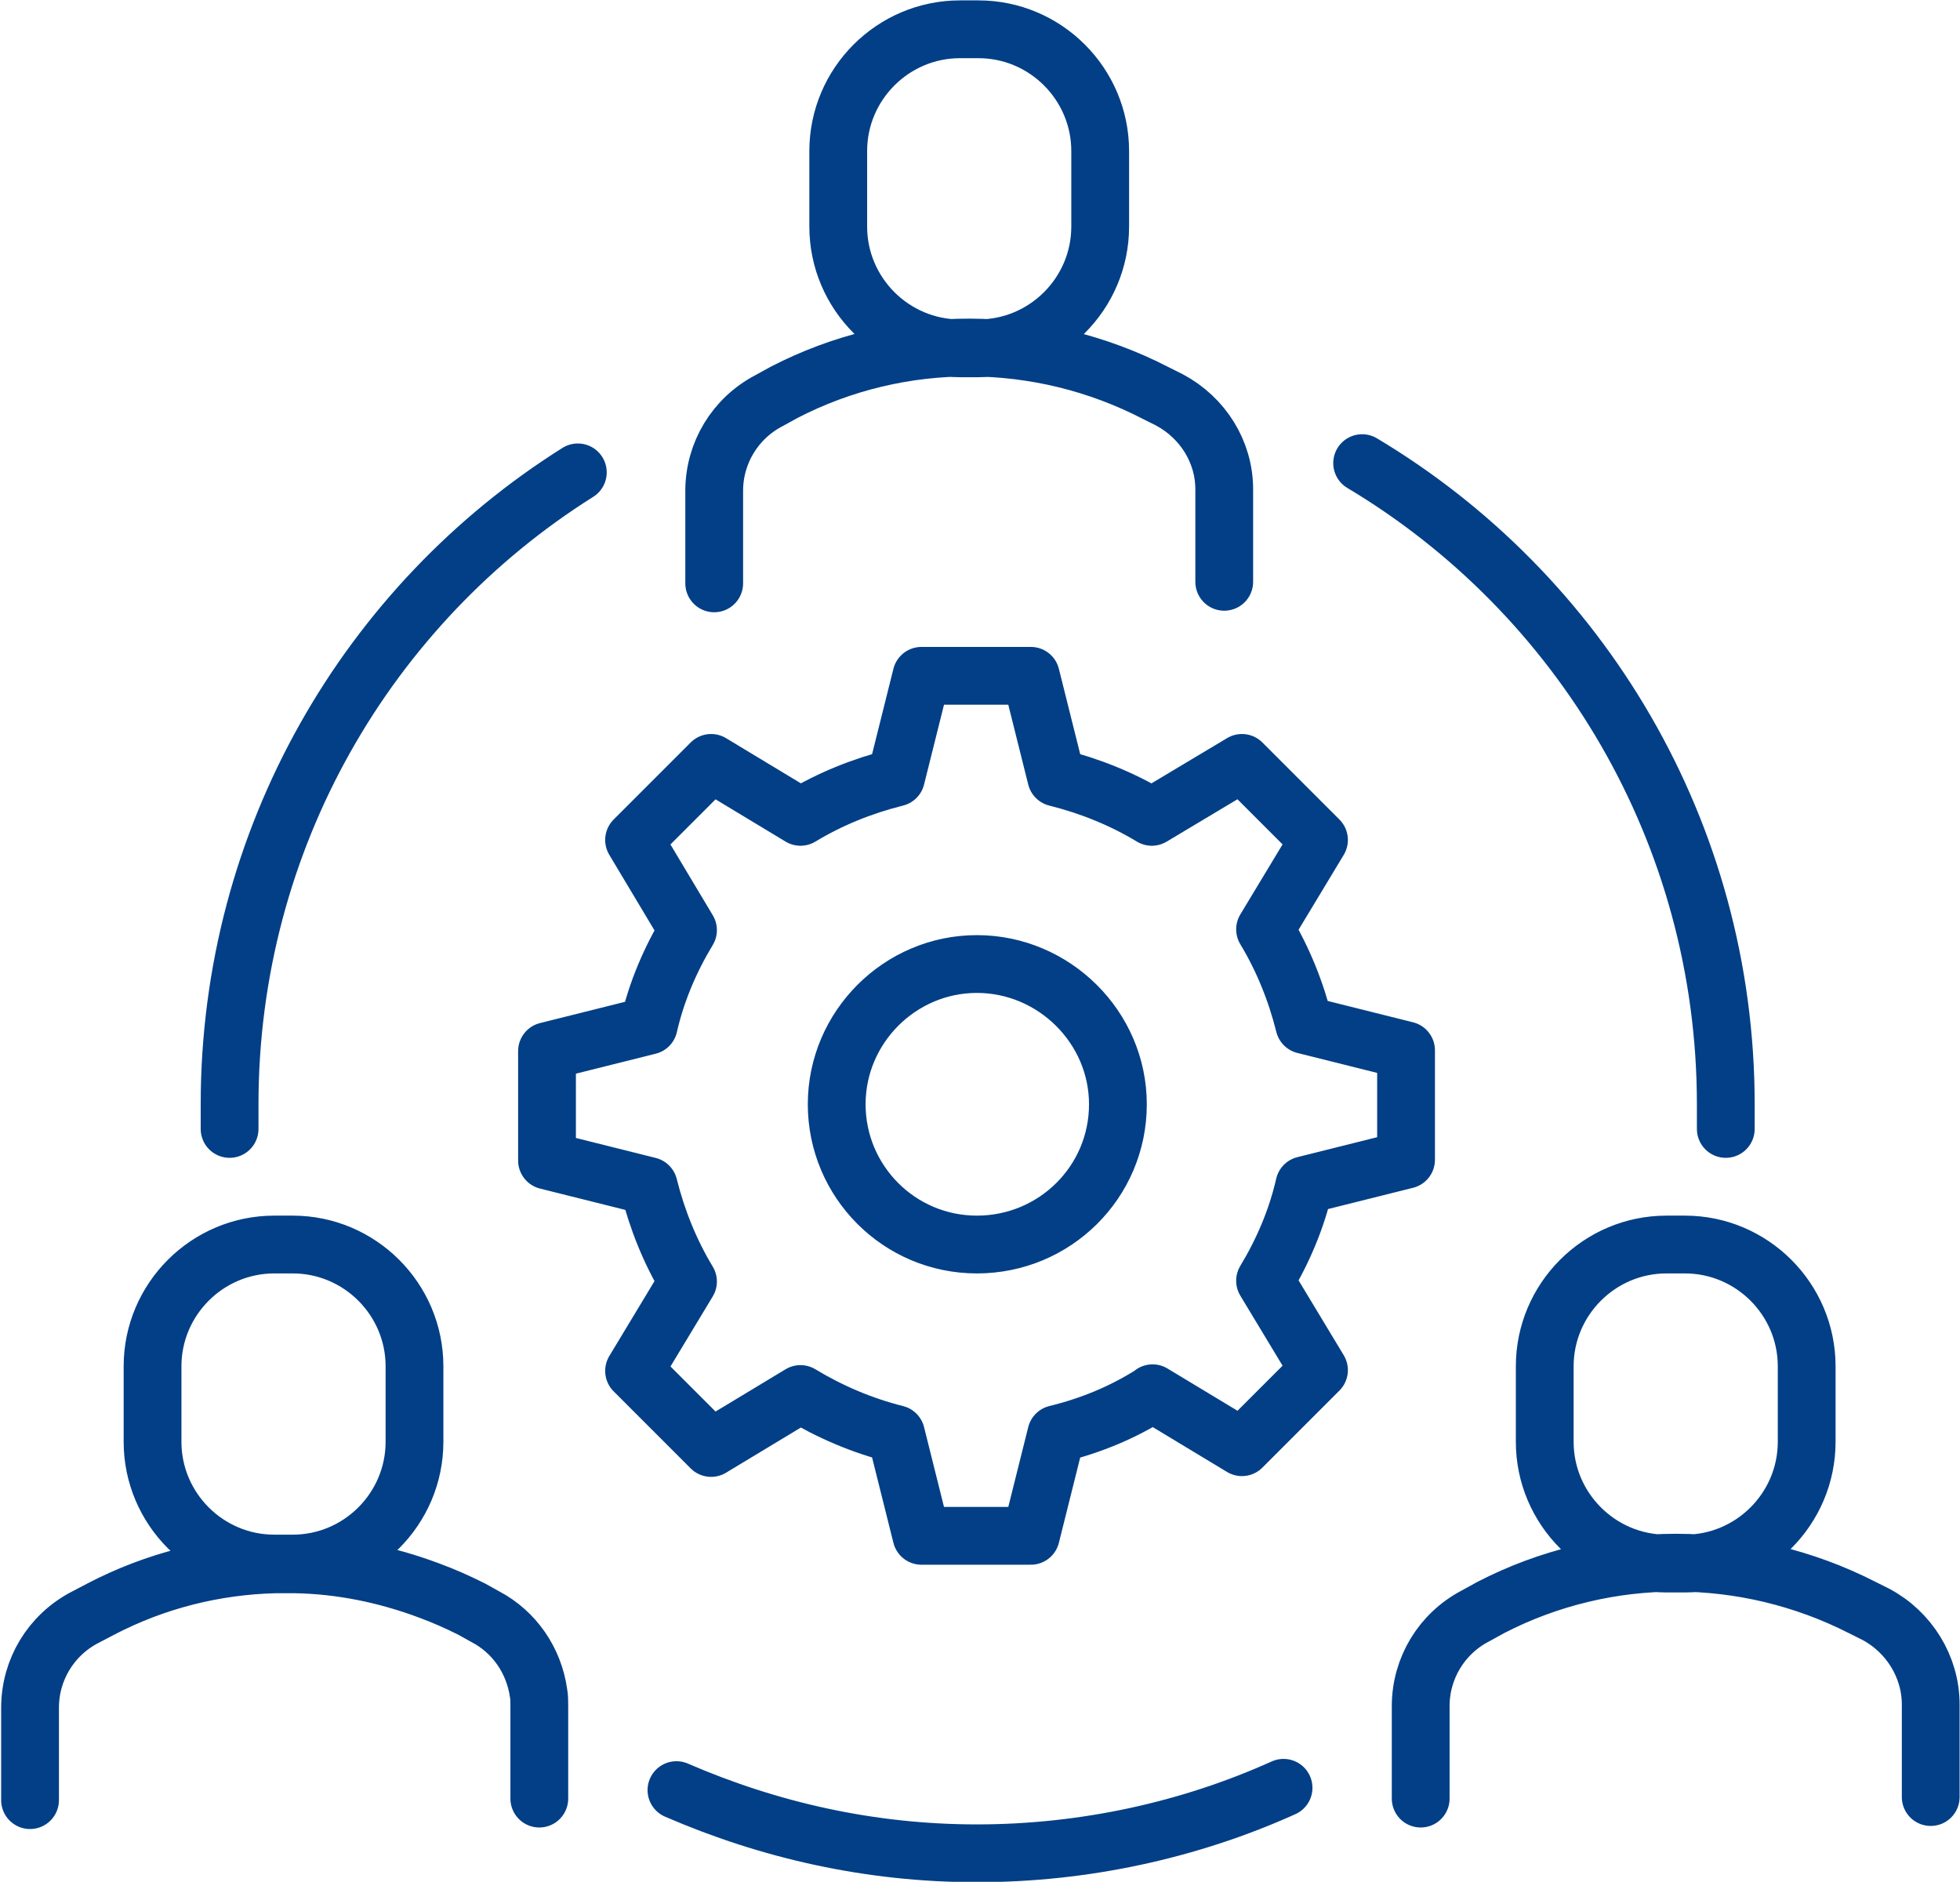 <?xml version="1.0" encoding="UTF-8"?>
<svg id="Capa_2" data-name="Capa 2" xmlns="http://www.w3.org/2000/svg" viewBox="0 0 25.44 24.42">
  <defs>
    <style>
      .cls-1 {
        fill: none;
        stroke: #023f86;
        stroke-linecap: round;
        stroke-linejoin: round;
        stroke-width: .75px;
      }
    </style>
  </defs>
  <g id="Capa_1-2" data-name="Capa 1">
    <path class="cls-1" d="M2.98,14.65c0-.11,0-.21,0-.32,0-3.45,1.8-6.49,4.52-8.2M17.68,6.01c2.83,1.69,4.72,4.79,4.72,8.32,0,.11,0,.21,0,.32M8.78,23.23c1.2.52,2.51.82,3.9.82s2.76-.3,3.98-.85M18.44,23.34v-1.2c0-.49.27-.94.71-1.17l.2-.11c1.51-.78,3.31-.77,4.82,0l.18.09c.43.23.71.68.71,1.17v1.2M21.87,20.29h-.24c-.87,0-1.58-.71-1.58-1.58v-.98c0-.87.71-1.58,1.58-1.58h.24c.87,0,1.58.71,1.58,1.58v.98c0,.87-.71,1.58-1.58,1.58ZM7,23.34v-1.2c0-.06,0-.12-.01-.17-.06-.42-.31-.79-.69-.99l-.18-.1c-.18-.09-.36-.17-.55-.24-.56-.21-1.15-.33-1.74-.34-.09,0-.17,0-.25,0,0,0,0,0-.01,0-.78.02-1.55.21-2.26.58l-.21.11c-.44.23-.71.68-.71,1.17v1.2M3.8,20.29h-.24c-.87,0-1.58-.71-1.58-1.58v-.98c0-.87.71-1.58,1.58-1.58h.24c.87,0,1.58.71,1.58,1.58v.98c0,.87-.71,1.58-1.58,1.58ZM9.27,7.57v-1.2c0-.49.27-.94.71-1.17l.2-.11c1.51-.78,3.31-.77,4.82.01l.18.09c.43.23.71.67.71,1.16v1.2M12.7,4.52h-.24c-.87,0-1.58-.71-1.58-1.58v-.98c0-.87.71-1.58,1.58-1.58h.24c.87,0,1.58.71,1.58,1.58v.98c0,.87-.71,1.58-1.58,1.58ZM14.51,14.33c0,1.01-.82,1.82-1.83,1.82s-1.82-.82-1.82-1.82.82-1.82,1.82-1.82,1.83.82,1.83,1.82ZM14.96,18.08l1.16.7,1-1-.7-1.16h0s0,0,0,0h0c.23-.38.41-.8.51-1.24h0s0,0,0,0h0s1.32-.33,1.32-.33v-1.42l-1.32-.33c-.11-.44-.28-.86-.51-1.24l.7-1.16-1-1-1.17.7c-.38-.23-.8-.4-1.24-.51l-.33-1.32h-1.42l-.33,1.32c-.44.11-.86.28-1.24.51h0,0,0l-1.16-.7-1,1,.7,1.17c-.23.38-.41.8-.51,1.24l-1.32.33v1.42l1.32.33c.11.44.28.86.51,1.24l-.7,1.16,1,1,1.16-.7c.38.23.8.41,1.24.52l.33,1.32h1.42l.33-1.32c.45-.11.86-.28,1.24-.52Z"/>
  </g>
</svg>